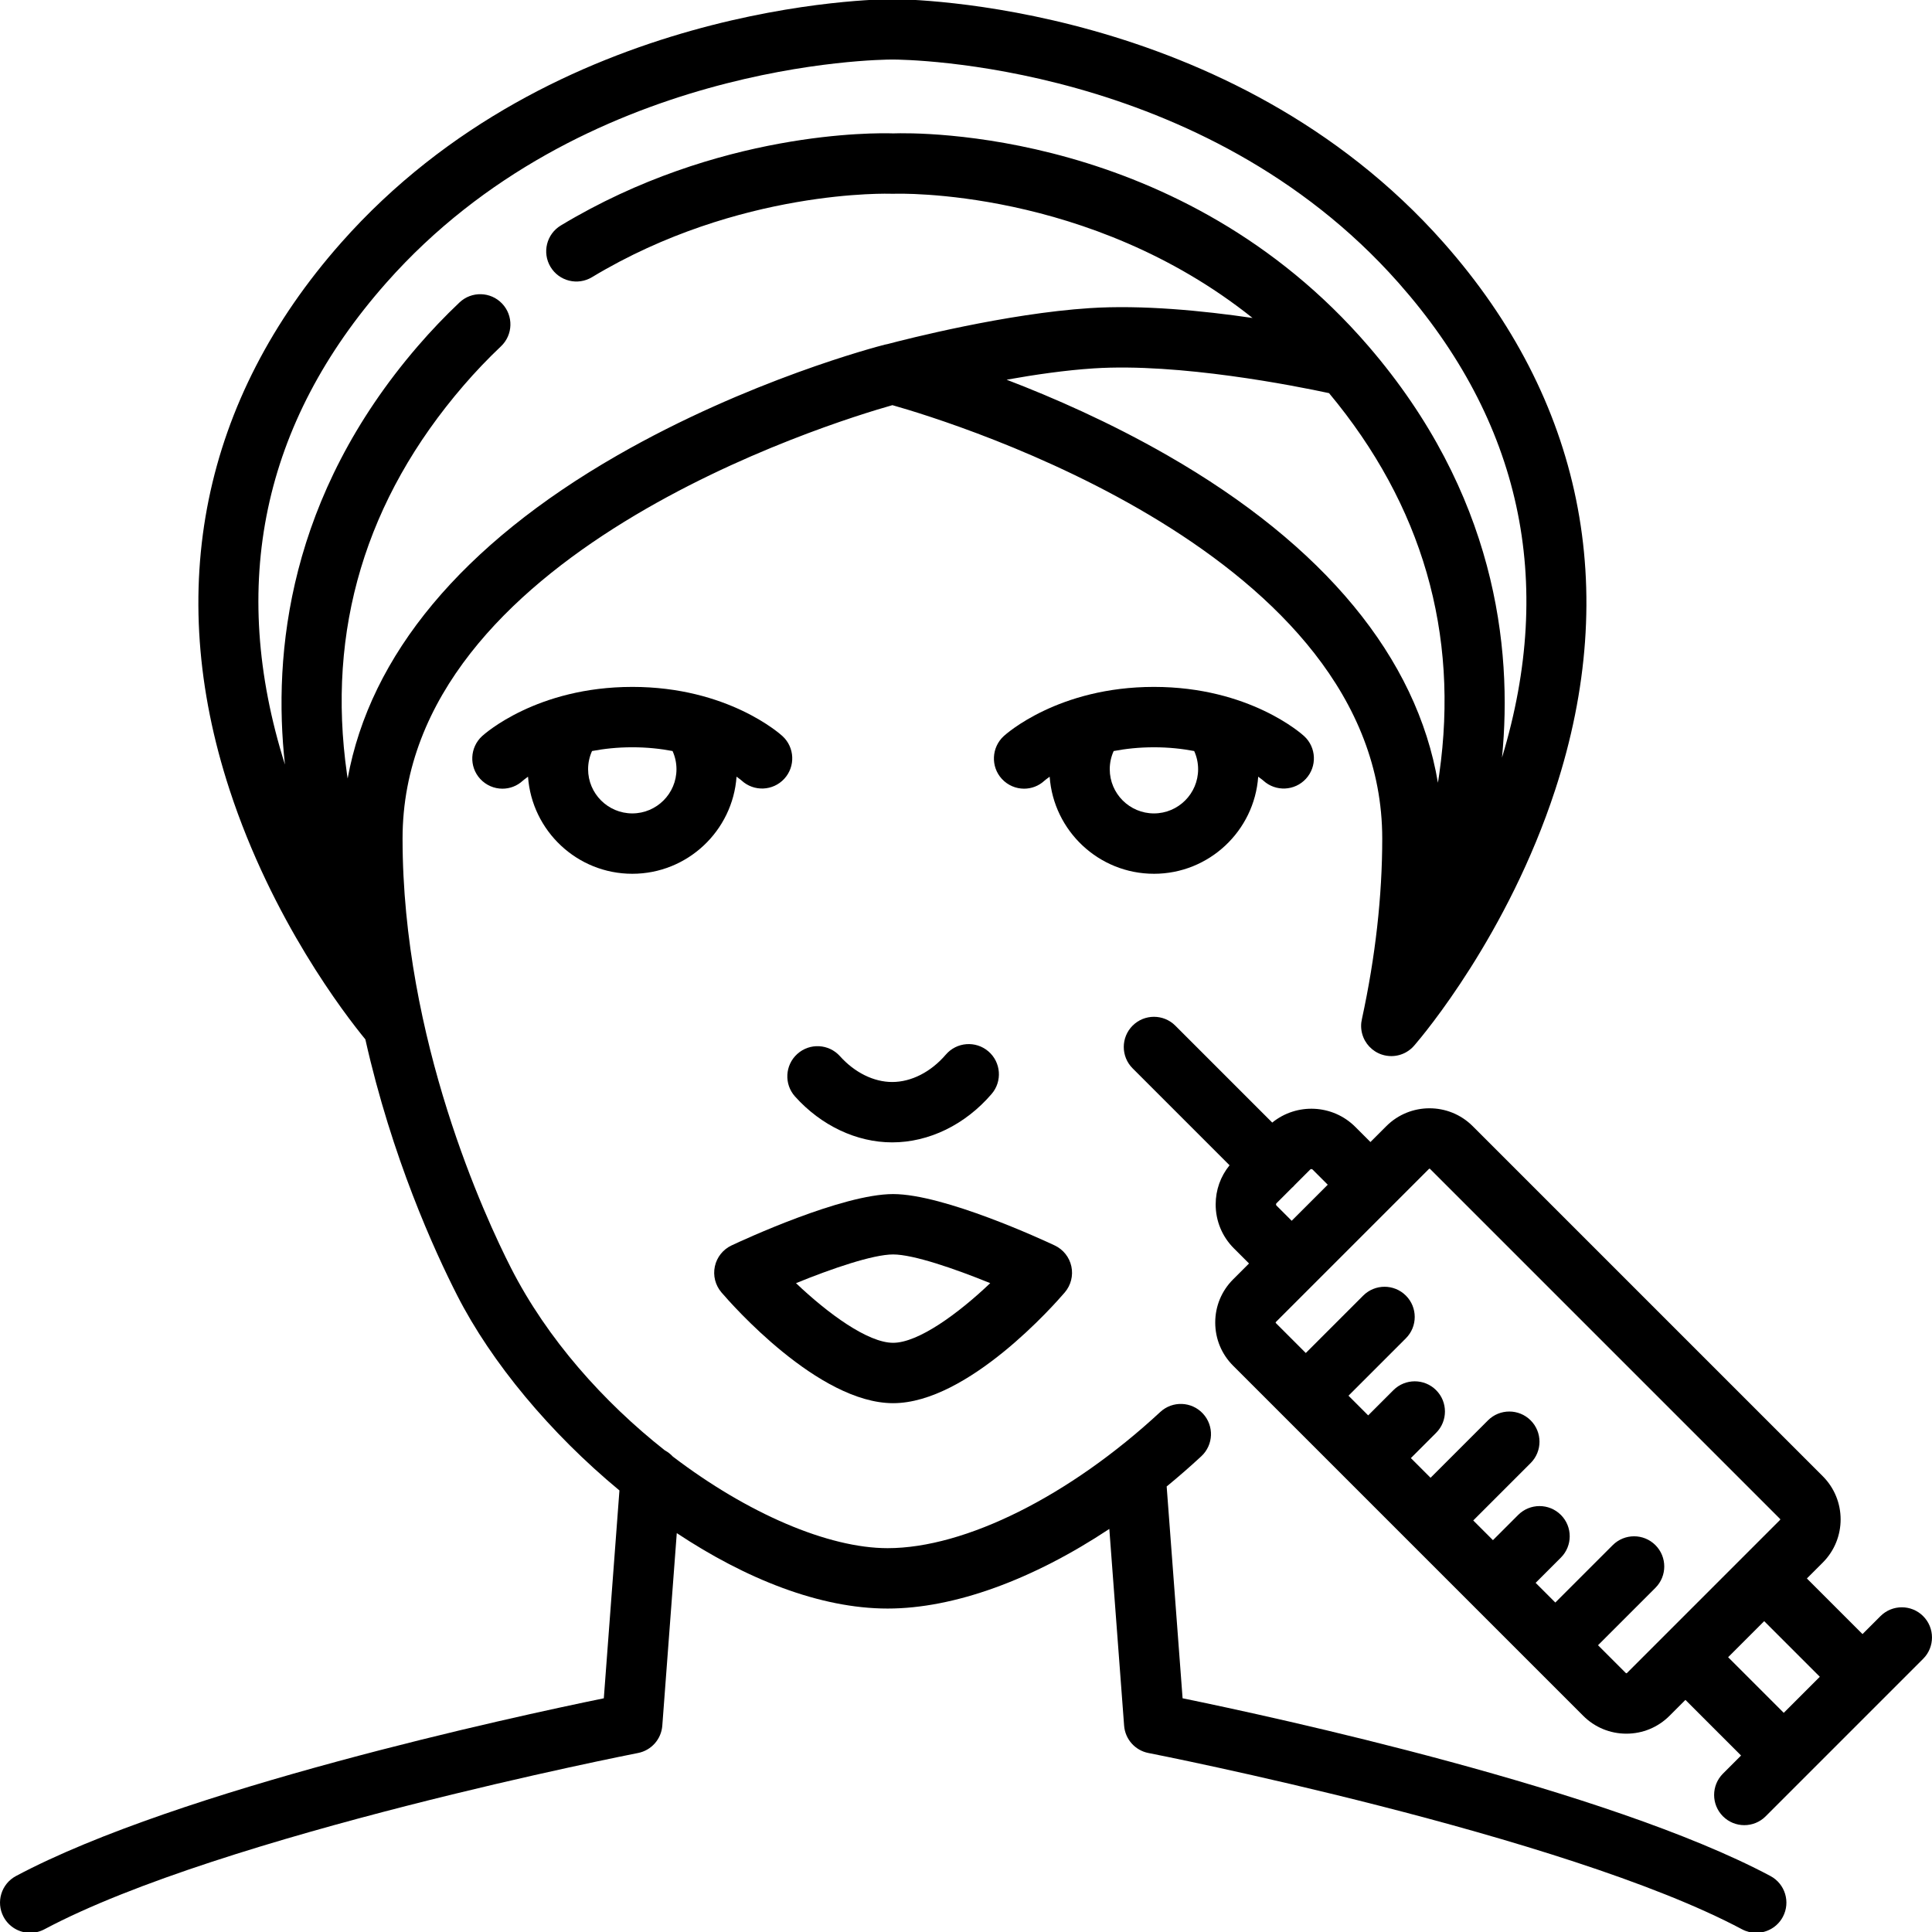 <svg id="a" height="512" viewBox="0 0 512 512" width="512" xmlns="http://www.w3.org/2000/svg" data-name="outline"><path d="m509.658 428.292c-3.125-3.123-8.189-3.123-11.314 0l-4.76 4.76-14.742-14.742 4.212-4.212c6.307-6.308 6.308-16.571 0-22.881l-92.78-92.779c-6.309-6.307-16.571-6.306-22.88 0l-4.212 4.212-4.014-4.014c-6.012-6.01-15.551-6.389-22.01-1.14l-25.69-25.69c-3.125-3.123-8.189-3.123-11.314 0-3.124 3.125-3.124 8.189 0 11.314l25.691 25.691c-2.383 2.924-3.68 6.547-3.68 10.371 0 4.396 1.712 8.529 4.82 11.637l4.014 4.015-4.212 4.212c-3.057 3.055-4.739 7.118-4.739 11.44s1.683 8.385 4.738 11.439l13.601 13.601s0 0 .001.001 0 0 .001.001l66.112 66.112c.006.006.011.013.017.019s.013.011.019.017l13.027 13.027c3.055 3.057 7.118 4.739 11.44 4.739s8.384-1.683 11.44-4.738l4.211-4.211 14.742 14.742-4.795 4.795c-3.124 3.125-3.124 8.189 0 11.314 1.562 1.562 3.609 2.343 5.657 2.343s4.095-.781 5.657-2.343l41.738-41.738c3.124-3.125 3.124-8.189 0-11.314zm-171.358-109.436 4.054-4.054c.142-.123.284-.244.419-.379s.257-.279.38-.421l4.053-4.054c.181-.178.472-.177.648 0l4.014 4.015-1.529 1.529-8.027 8.026-4.014-4.014c-.037-.037-.134-.134-.134-.323 0-.19.097-.287.135-.325zm92.833 124.533c-.059.061-.193.061-.252 0l-7.388-7.388 15.211-15.211c3.124-3.125 3.124-8.189 0-11.314-3.125-3.123-8.189-3.123-11.314 0l-15.212 15.212-5.218-5.218 6.688-6.688c3.124-3.125 3.124-8.189 0-11.314-3.125-3.123-8.189-3.123-11.314 0l-6.688 6.688-5.219-5.219 15.211-15.211c3.125-3.124 3.125-8.189 0-11.313s-8.189-3.125-11.313 0l-15.213 15.212-5.218-5.219 6.688-6.688c3.124-3.125 3.124-8.189 0-11.314-3.125-3.123-8.189-3.123-11.314 0l-6.688 6.688-5.219-5.219 15.212-15.212c3.124-3.125 3.124-8.189 0-11.314-3.125-3.123-8.189-3.123-11.314 0l-15.212 15.212-7.946-7.946c-.06-.06-.06-.191 0-.251l40.606-40.607c.068-.07.184-.07.252 0l92.778 92.778c.07.07.071.184 0 .253l-40.606 40.606zm41.582 10.532-14.742-14.743 9.555-9.555 14.742 14.742-9.556 9.556z"/><path d="m236.441 302.741c9.746 0 19.351-4.679 26.352-12.837 2.877-3.353 2.491-8.403-.861-11.281-3.354-2.877-8.404-2.491-11.281.861-3.957 4.612-9.137 7.257-14.209 7.257-4.892 0-9.937-2.493-13.843-6.839-2.952-3.288-8.011-3.56-11.297-.604-3.287 2.953-3.557 8.011-.604 11.297 6.936 7.719 16.318 12.146 25.743 12.146z"/><path d="m236.684 371.857c19.832 0 42.932-26.359 45.501-29.365 1.62-1.896 2.264-4.44 1.739-6.88-.524-2.438-2.157-4.493-4.415-5.556-2.961-1.394-29.319-13.615-42.825-13.615s-39.864 12.222-42.825 13.615c-2.258 1.062-3.891 3.117-4.415 5.556s.119 4.983 1.739 6.88c2.569 3.006 25.669 29.365 45.501 29.365zm0-39.416c5.339 0 16.286 3.758 25.737 7.609-8.454 8.043-19.046 15.807-25.737 15.807s-17.285-7.766-25.737-15.807c9.452-3.852 20.398-7.609 25.737-7.609z"/><path d="m167.564 182.037c-25.332 0-39.228 12.512-39.807 13.044-3.252 2.991-3.493 8.078-.502 11.33 1.584 1.722 3.739 2.599 5.9 2.599 1.92 0 3.845-.692 5.375-2.1.082-.073.563-.483 1.402-1.078 1.019 14.357 13.018 25.729 27.631 25.729s26.615-11.375 27.631-25.736c.815.578 1.276.971 1.346 1.033 3.251 2.99 8.314 2.78 11.304-.474 2.99-3.252 2.778-8.312-.474-11.304-.579-.532-14.475-13.044-39.807-13.044zm0 33.524c-6.457 0-11.71-5.252-11.71-11.708 0-1.682.36-3.317 1.042-4.822 3.163-.602 6.704-.995 10.668-.995s7.506.393 10.67.995c.681 1.504 1.039 3.141 1.039 4.822 0 6.456-5.253 11.708-11.709 11.708z"/><path d="m305.805 231.562c14.613 0 26.612-11.373 27.631-25.731.82.581 1.295.984 1.396 1.073 3.253 2.944 8.279 2.719 11.254-.519 2.99-3.252 2.778-8.312-.474-11.304-.579-.532-14.475-13.044-39.807-13.044s-39.228 12.512-39.807 13.044c-3.252 2.991-3.493 8.078-.502 11.33 1.584 1.722 3.739 2.599 5.9 2.599 1.92 0 3.845-.692 5.375-2.1.082-.073.563-.483 1.402-1.078 1.019 14.357 13.018 25.729 27.631 25.729zm-10.67-32.529c3.164-.602 6.706-.995 10.67-.995s7.505.393 10.668.995c.681 1.504 1.041 3.139 1.041 4.822 0 6.456-5.253 11.708-11.709 11.708s-11.71-5.252-11.71-11.708c0-1.68.359-3.317 1.04-4.821z"/><path d="m469.174 497.159c-43.223-23.027-131.729-42.167-155.776-47.097l-4.219-56.133c3.098-2.542 6.165-5.208 9.183-8.007 3.24-3.004 3.431-8.066.427-11.306s-8.064-3.432-11.306-.427c-24.007 22.261-51.695 36.09-72.261 36.09-15.718 0-37.114-9.185-56.909-24.272-.603-.653-1.312-1.208-2.108-1.633-16.219-12.782-31.174-29.494-40.778-48.326-6.744-13.223-28.746-60.509-28.746-113.82 0-75.369 113.422-110.22 129.812-114.858 16.403 4.641 129.813 39.494 129.813 114.858 0 15.261-1.808 31.33-5.371 47.764-.313 1.29-.305 2.658.054 3.979.701 2.585 2.651 4.648 5.192 5.496.825.274 1.679.41 2.53.41 1.373 0 2.738-.354 3.957-1.047.858-.489 1.609-1.127 2.224-1.874 2.334-2.707 24.713-29.3 37.255-67.658 17.421-53.277 7.199-103.407-29.561-144.97-56.441-63.816-142.458-64.55-146.092-64.55s-89.653.734-146.094 64.552c-36.76 41.562-46.981 91.692-29.561 144.97 11.292 34.535 30.552 59.525 35.984 66.142 7.021 31.304 18.317 56.047 24.35 67.878 9.078 17.799 24.688 36.52 42.982 51.664l-4.14 55.079c-24.048 4.93-112.553 24.069-155.776 47.097-3.899 2.077-5.376 6.923-3.299 10.822 1.439 2.701 4.206 4.24 7.067 4.24 1.269 0 2.557-.303 3.755-.941 47.114-25.1 156.206-46.502 157.303-46.716 3.538-.688 6.18-3.658 6.45-7.253l3.836-51.023c18.227 12.093 37.905 19.992 55.871 19.992 17.626 0 38.419-7.624 58.757-21.099l3.919 52.13c.271 3.595 2.912 6.565 6.45 7.253 1.097.214 110.189 21.616 157.303 46.716 1.198.639 2.485.941 3.755.941 2.86 0 5.628-1.539 7.067-4.24 2.077-3.899.601-8.745-3.299-10.822zm-87.754-292.051c-.112.783-.232 1.556-.355 2.326-5.591-33.121-30.084-62.88-71.684-86.757-15.196-8.722-30.288-15.333-42.62-20.052 7.526-1.348 15.627-2.517 23.056-2.999 22.727-1.477 53.452 4.636 62.396 6.559 24.698 29.649 34.53 63.589 29.207 100.925zm-289.289 1.197c-.06-.399-.125-.794-.182-1.197-5.443-38.179 4.95-72.809 30.892-102.928 3.128-3.632 6.467-7.132 9.923-10.404 3.209-3.037 3.349-8.101.311-11.309-3.039-3.21-8.103-3.35-11.309-.311-3.85 3.644-7.566 7.539-11.048 11.581-34.283 39.805-38.467 81.367-35.205 110.884-15.014-47.583-5.985-90.541 26.872-127.692 51.72-58.478 130.769-59.151 134.109-59.151s82.388.673 134.108 59.151c32.431 36.67 41.647 78.996 27.443 125.843 2.884-29.389-1.819-70.052-35.394-109.034-49.631-57.622-119.65-56.609-125.972-56.389-4.639-.156-46.327-.755-88.062 24.405-3.783 2.281-5.002 7.198-2.721 10.982 2.283 3.783 7.196 5.001 10.982 2.721 39.026-23.527 79.055-22.119 79.441-22.111.234.012.482.011.715 0 .597-.018 51.562-1.687 94.899 32.919-13.213-1.936-29.28-3.509-43.153-2.609-22.094 1.435-48.565 8.205-53.567 9.524-.251.041-.5.091-.745.155-1.907.487-36.114 9.393-70.864 29.339-41.126 23.605-65.521 52.961-71.474 85.629z"/></svg>